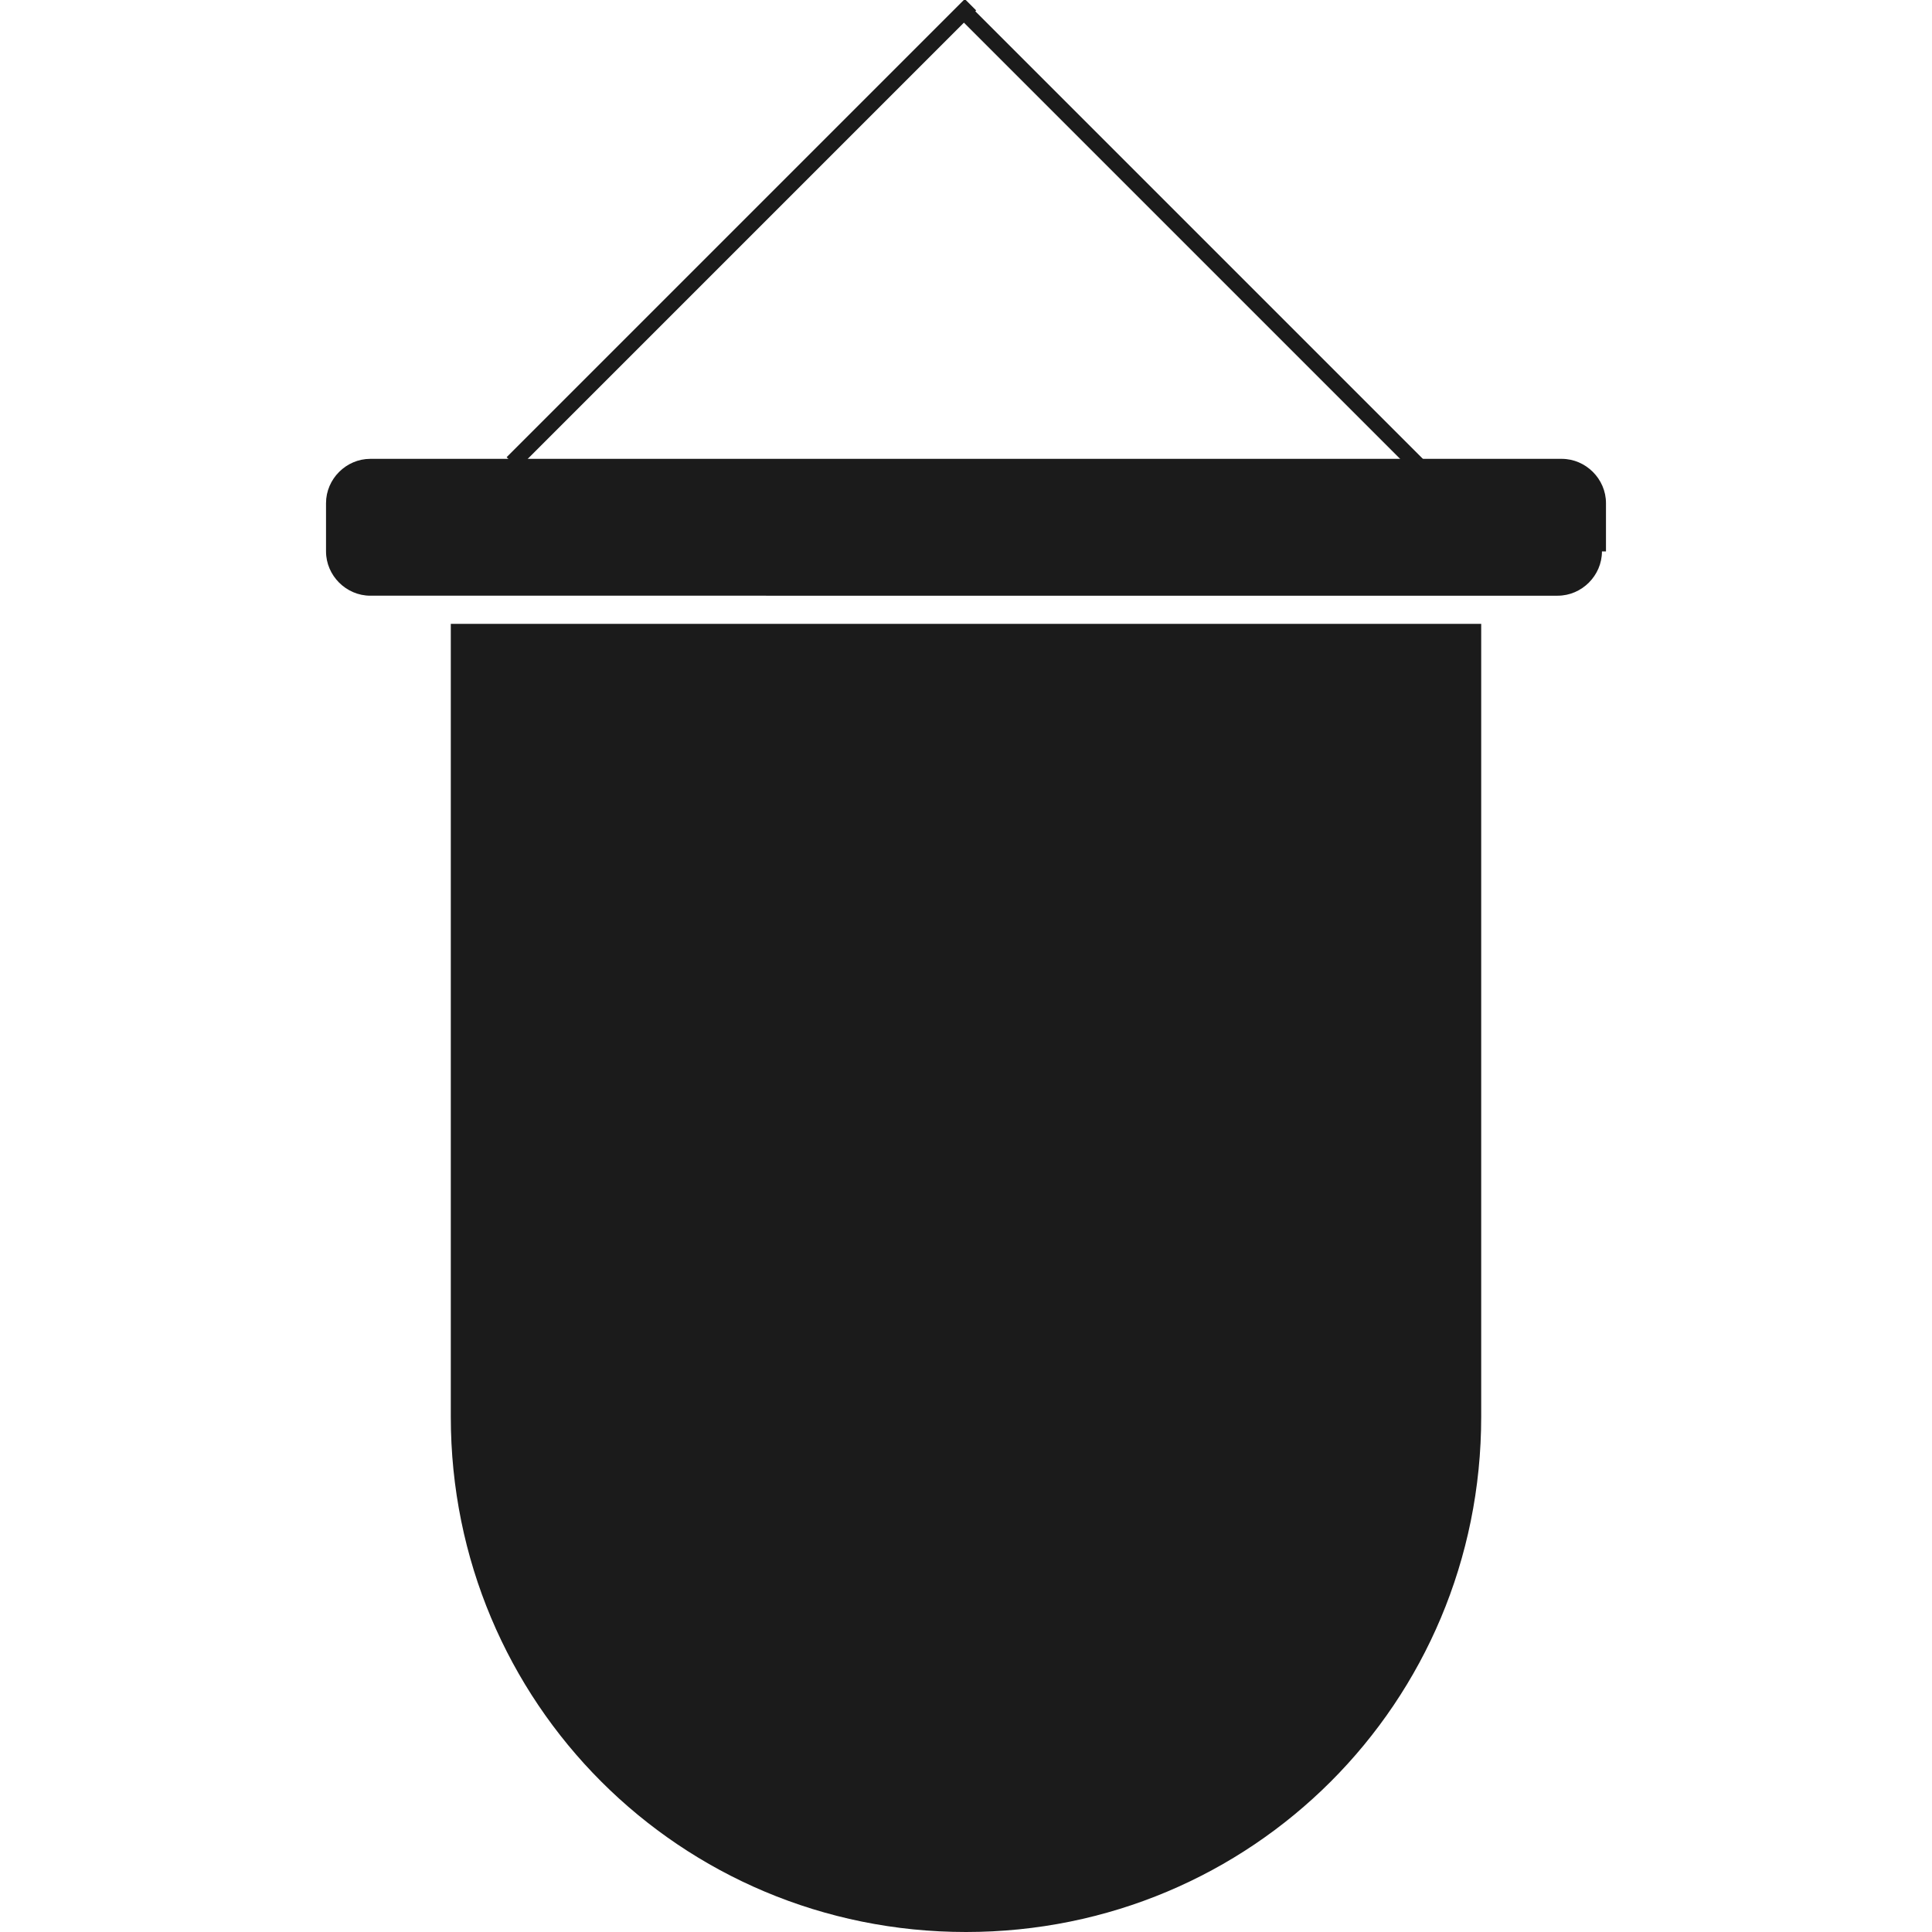 <?xml version="1.0" encoding="utf-8"?>
<!-- Generator: Adobe Illustrator 18.0.0, SVG Export Plug-In . SVG Version: 6.00 Build 0)  -->
<!DOCTYPE svg PUBLIC "-//W3C//DTD SVG 1.1//EN" "http://www.w3.org/Graphics/SVG/1.1/DTD/svg11.dtd">
<svg version="1.1" id="Layer_1" xmlns="http://www.w3.org/2000/svg" xmlns:xlink="http://www.w3.org/1999/xlink" x="0px" y="0px"
	 viewBox="0 0 48 48" style="enable-background:new 0 0 48 48;" xml:space="preserve">
<style type="text/css">
	.st0{fill:#1B1B1B;}
</style>
<g>
	<g>
		<g>
			<path class="st0" d="M39.8,13.7c0,0.6-0.5,1.1-1.1,1.1H9.2c-0.6,0-1.1-0.5-1.1-1.1v-1.2c0-0.6,0.5-1.1,1.1-1.1h29.6
				c0.6,0,1.1,0.5,1.1,1.1V13.7z"/>
		</g>
		<g>
			<g>
				
					<rect x="21.5" y="5.6" transform="matrix(-0.707 -0.707 0.707 -0.707 46.328 30.861)" class="st0" width="16.1" height="0.4"/>
			</g>
			<g>
				<rect x="10.4" y="5.6" transform="matrix(0.707 -0.707 0.707 0.707 1.275 14.752)" class="st0" width="16.1" height="0.4"/>
			</g>
		</g>
	</g>
	<g>
		<path class="st0" d="M11.2,15.5v19.7C11.2,42.3,16.9,48,24,48c7.1,0,12.8-5.7,12.8-12.8V15.5H11.2z"/>
	</g>
</g>
</svg>
